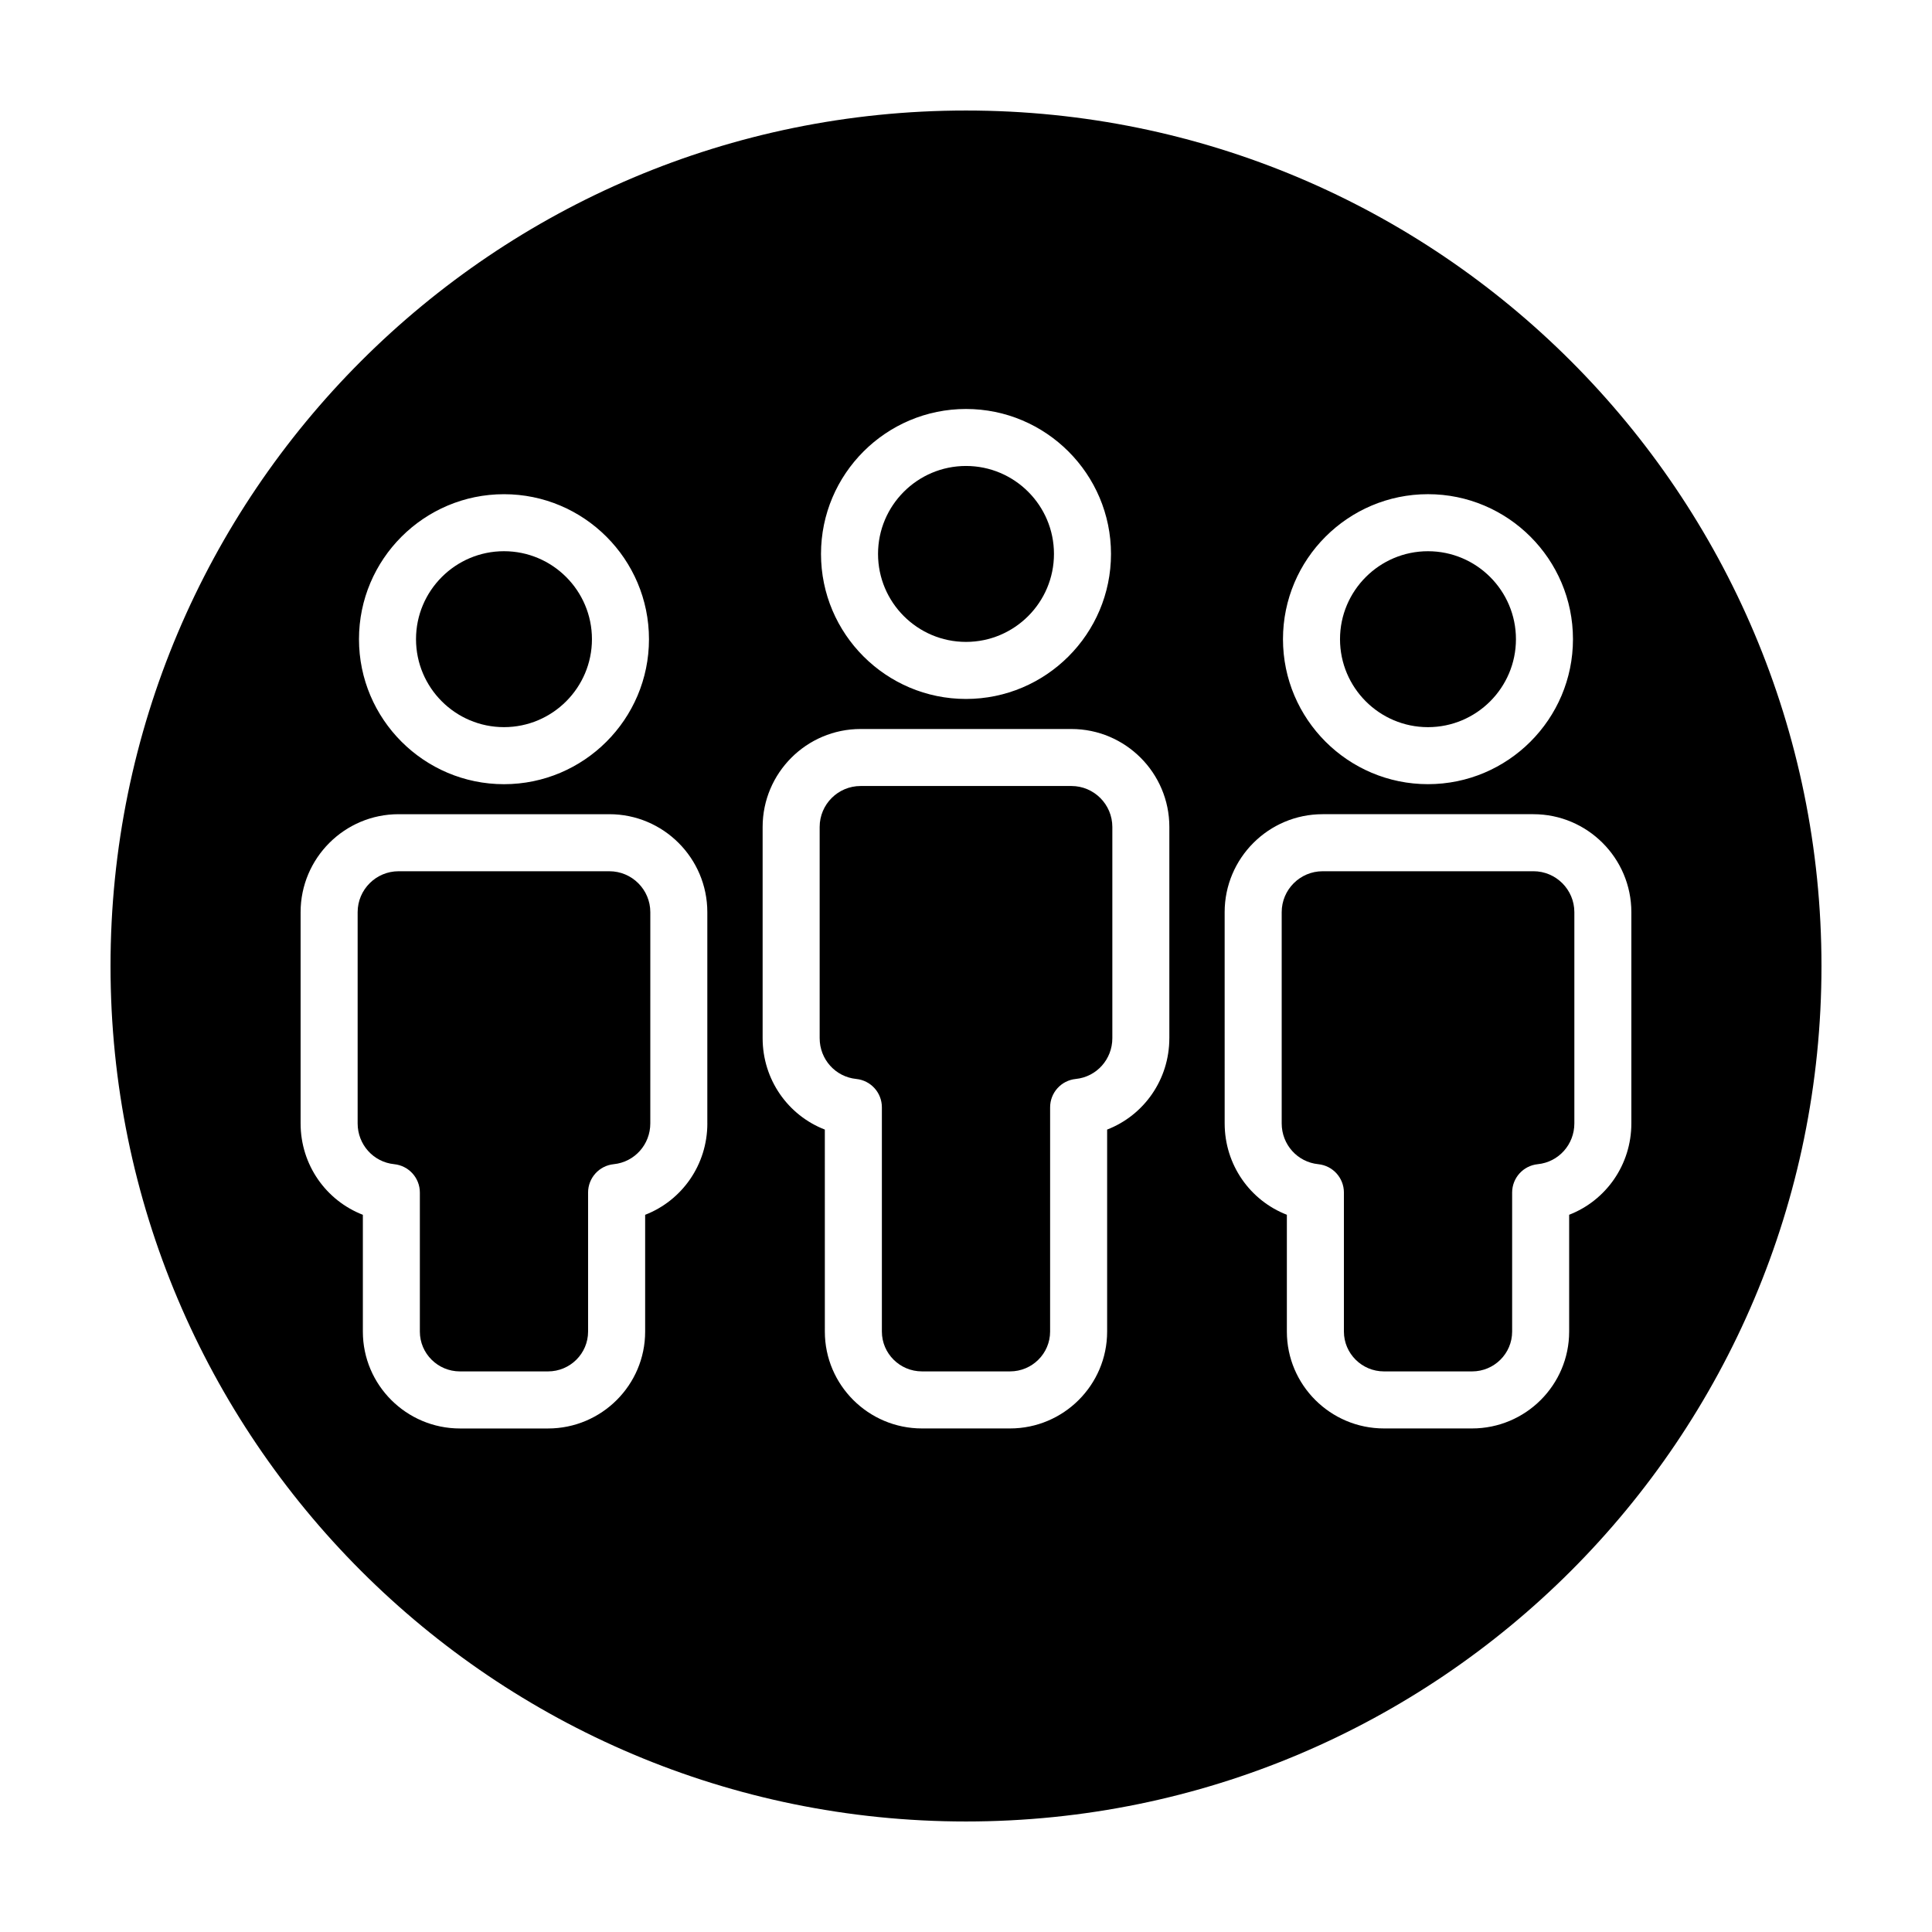 <?xml version="1.0" encoding="UTF-8"?>
<!-- Uploaded to: SVG Repo, www.svgrepo.com, Generator: SVG Repo Mixer Tools -->
<svg fill="#000000" width="800px" height="800px" version="1.1" viewBox="144 144 512 512" xmlns="http://www.w3.org/2000/svg">
 <g>
  <path d="m277.56 336.7c12.855 0 23.312-10.461 23.312-23.312 0-12.852-10.453-23.312-23.312-23.312-12.855 0-23.312 10.461-23.312 23.312 0 12.855 10.457 23.312 23.312 23.312z"/>
  <path d="m400 314.11c12.855 0 23.312-10.461 23.312-23.312 0-12.855-10.453-23.312-23.312-23.312-12.855 0-23.312 10.461-23.312 23.312 0 12.855 10.453 23.312 23.312 23.312z"/>
  <path d="m522.43 290.08c-12.855 0-23.312 10.461-23.312 23.312 0 12.855 10.453 23.312 23.312 23.312 12.855 0 23.312-10.461 23.312-23.312 0-12.859-10.453-23.312-23.312-23.312z"/>
  <path d="m427.93 352.3h-55.863c-5.984 0-10.848 4.867-10.848 10.848v55.973c0 5.602 4.168 10.254 9.688 10.812 3.863 0.387 6.801 3.637 6.801 7.516v59.434c0 5.812 4.766 10.551 10.621 10.551h23.34c5.856 0 10.621-4.731 10.621-10.551l0.004-59.43c0-3.879 2.938-7.129 6.801-7.516 5.523-0.559 9.688-5.211 9.688-10.812v-55.973c-0.004-5.988-4.871-10.852-10.852-10.852z"/>
  <path d="m305.49 374.89h-55.863c-5.984 0-10.848 4.867-10.848 10.852v55.969c0 5.602 4.168 10.254 9.691 10.812 3.859 0.395 6.797 3.637 6.797 7.516v36.848c0 5.812 4.766 10.551 10.621 10.551h23.34c5.856 0 10.621-4.731 10.621-10.551v-36.848c0-3.879 2.938-7.129 6.797-7.516 5.527-0.559 9.691-5.211 9.691-10.812l0.004-55.973c0-5.981-4.867-10.848-10.852-10.848z"/>
  <path d="m400 173.29c-125.21 0-226.71 101.5-226.71 226.71 0 125.21 101.5 226.71 226.71 226.71s226.71-101.5 226.71-226.71c-0.004-125.21-101.5-226.71-226.71-226.71zm0 79.094c21.184 0 38.426 17.242 38.426 38.426 0 21.184-17.242 38.422-38.426 38.422s-38.426-17.234-38.426-38.426c0-21.188 17.238-38.422 38.426-38.422zm-122.44 22.586c21.184 0 38.426 17.234 38.426 38.426s-17.242 38.426-38.426 38.426-38.426-17.242-38.426-38.426c0-21.188 17.242-38.426 38.426-38.426zm53.895 166.74c0 10.988-6.734 20.445-16.484 24.227v30.961c0 14.152-11.547 25.664-25.734 25.664h-23.34c-14.188 0-25.734-11.512-25.734-25.664v-30.961c-9.762-3.785-16.5-13.242-16.5-24.227v-55.973c0-14.316 11.648-25.965 25.961-25.965h55.863c14.316 0 25.961 11.648 25.961 25.965v55.973zm122.43-22.582c0 10.988-6.734 20.445-16.484 24.223v53.539c0 14.152-11.547 25.664-25.734 25.664h-23.34c-14.188 0-25.734-11.512-25.734-25.664l-0.004-53.539c-9.754-3.777-16.484-13.234-16.484-24.223v-55.973c0-14.312 11.648-25.961 25.961-25.961h55.863c14.316 0 25.961 11.648 25.961 25.961v55.973zm122.44-33.391v55.969c0 10.988-6.734 20.441-16.484 24.223v30.961c0 14.152-11.547 25.664-25.734 25.664h-23.34c-14.188 0-25.734-11.512-25.734-25.664v-30.961c-9.754-3.785-16.484-13.234-16.484-24.227l-0.004-55.965c0-14.316 11.648-25.965 25.961-25.965h55.863c14.309 0.004 25.957 11.652 25.957 25.965zm-53.898-33.922c-21.184 0-38.426-17.242-38.426-38.426 0-21.184 17.242-38.426 38.426-38.426s38.426 17.234 38.426 38.426c0 21.191-17.238 38.426-38.426 38.426z"/>
  <path d="m494.51 374.89c-5.984 0-10.848 4.867-10.848 10.852v55.969c0 5.606 4.168 10.258 9.691 10.812 3.859 0.387 6.797 3.637 6.797 7.516v36.848c0 5.812 4.766 10.551 10.621 10.551h23.34c5.856 0 10.621-4.731 10.621-10.551v-36.848c0-3.879 2.938-7.129 6.797-7.516 5.523-0.559 9.691-5.207 9.691-10.812v-55.973c0-5.984-4.867-10.852-10.848-10.852h-55.863z"/>
 </g>
</svg>